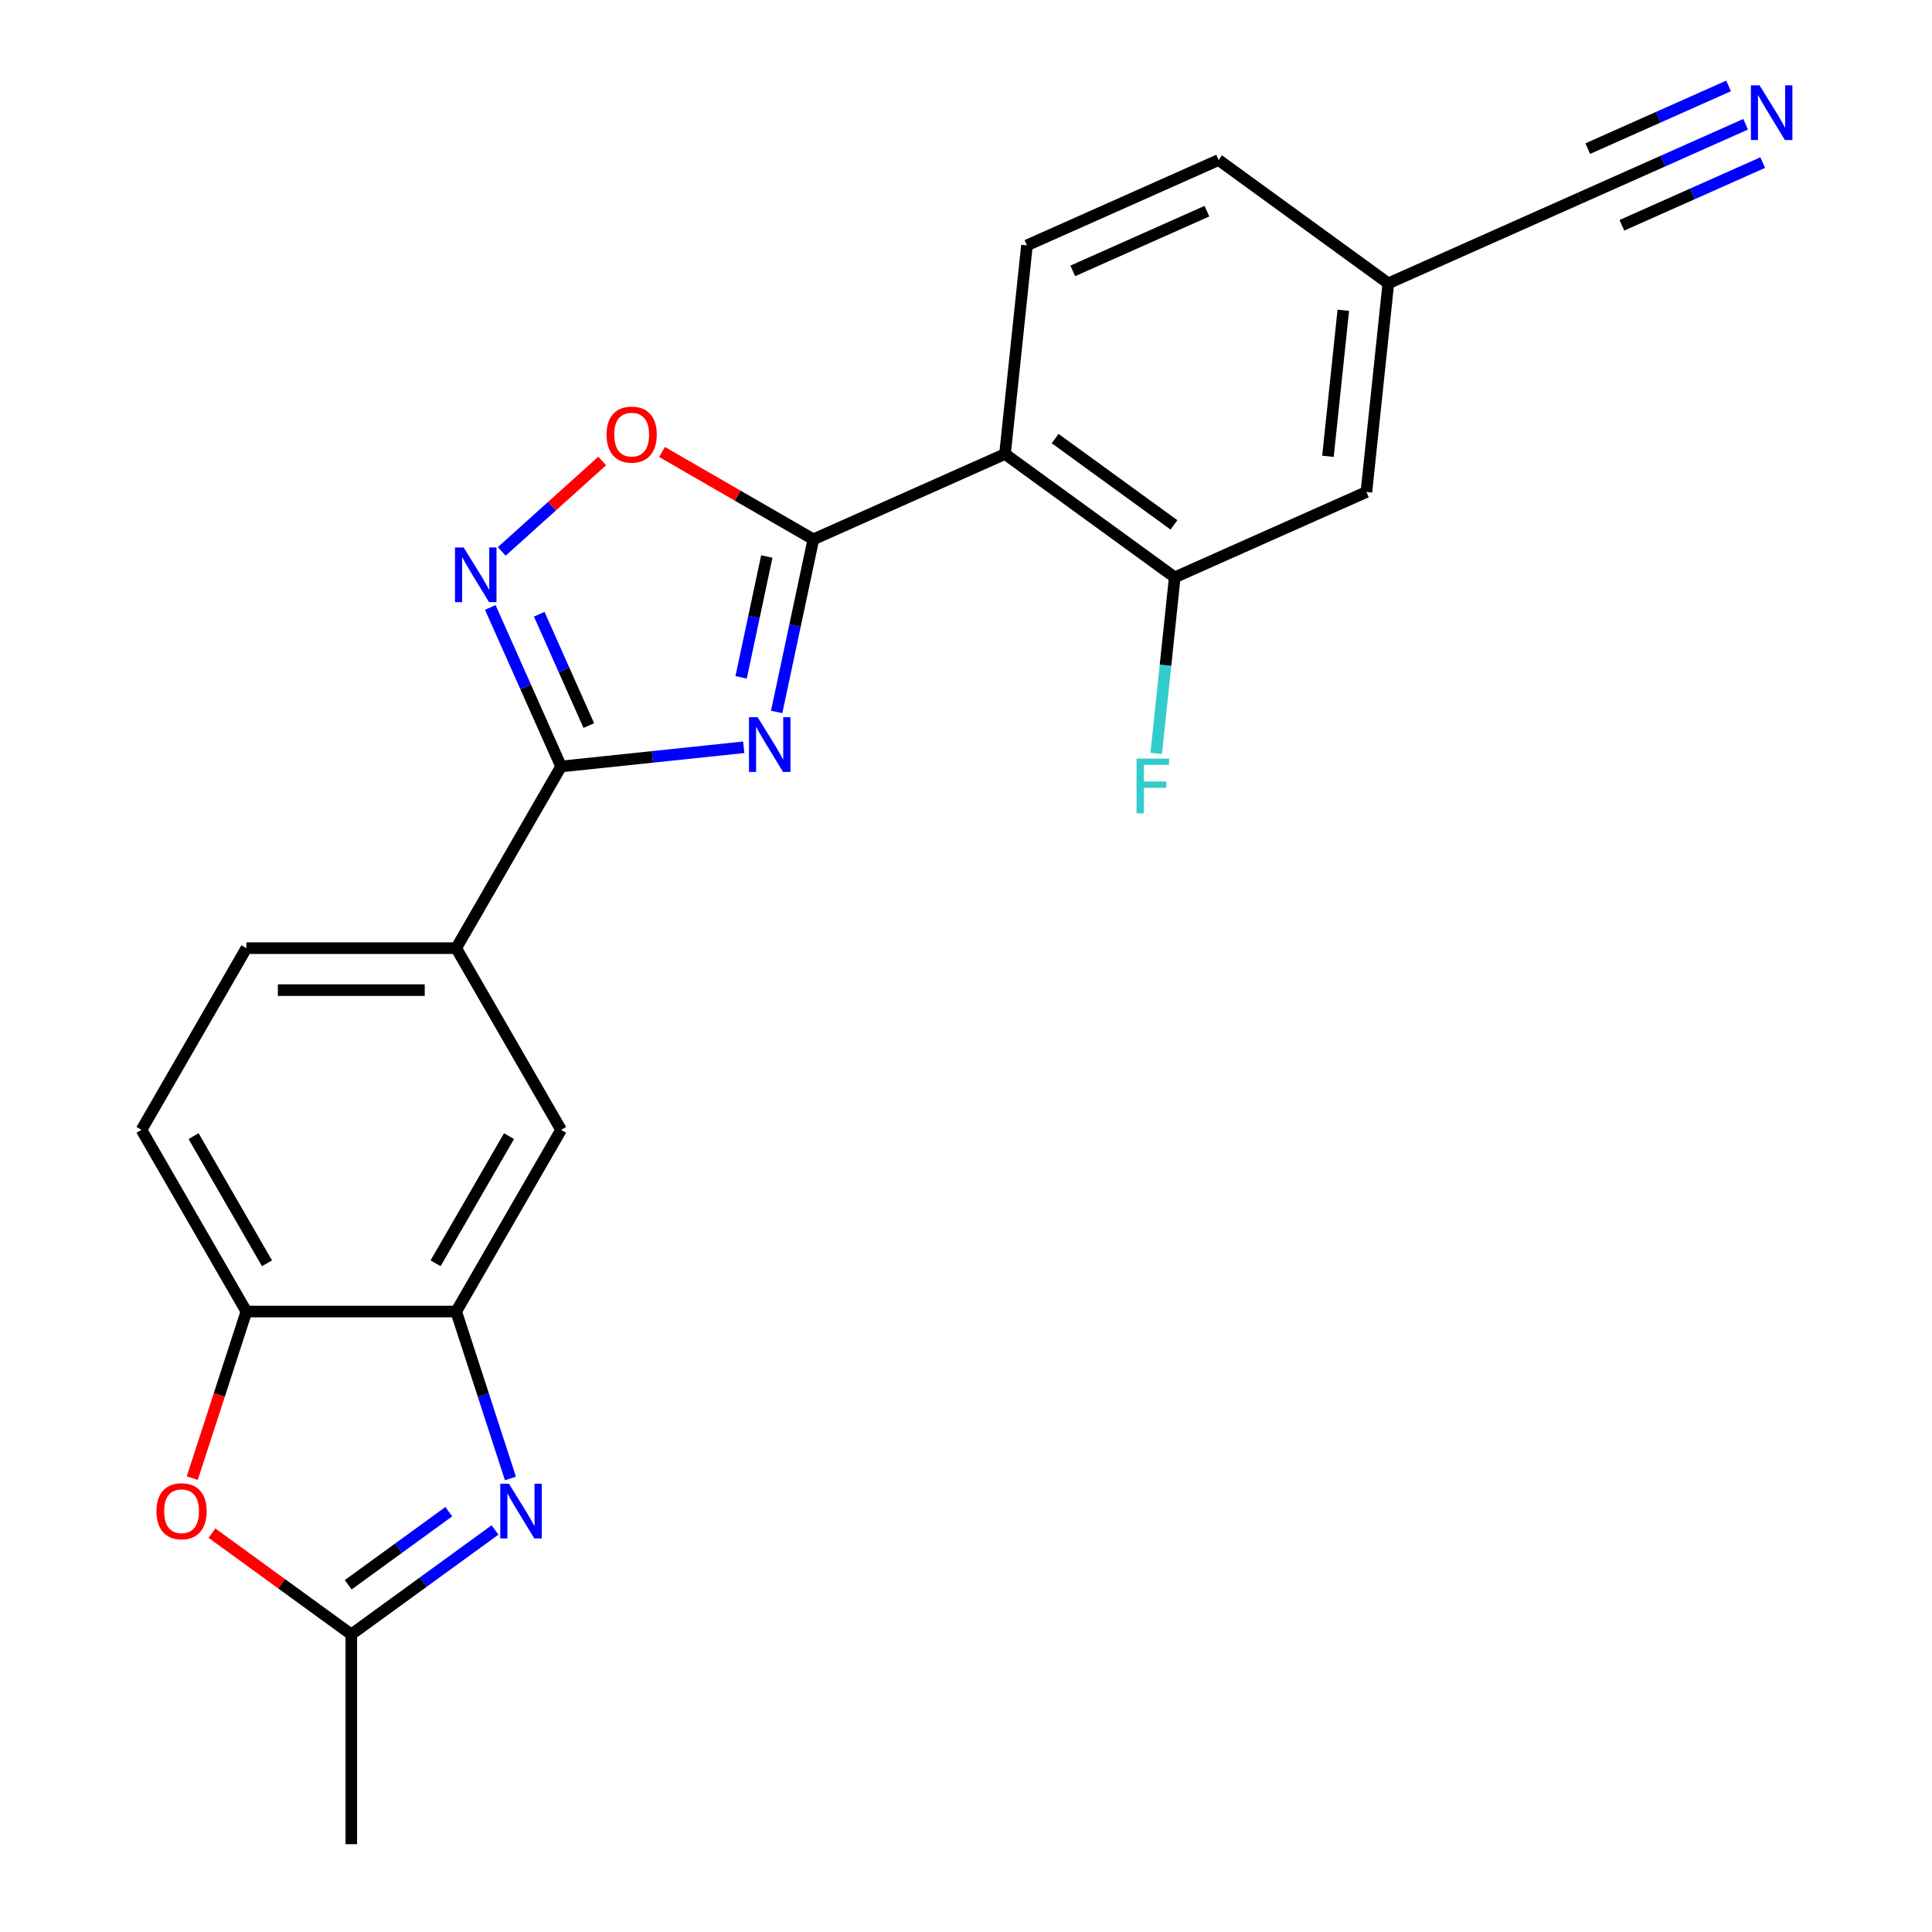 <?xml version='1.0' encoding='iso-8859-1'?>
<svg version='1.1' baseProfile='full'
              xmlns='http://www.w3.org/2000/svg'
                      xmlns:rdkit='http://www.rdkit.org/xml'
                      xmlns:xlink='http://www.w3.org/1999/xlink'
                  xml:space='preserve'
width='1000px' height='1000px' viewBox='0 0 1000 1000'>
<!-- END OF HEADER -->
<rect style='opacity:1.0;fill:#FFFFFF;stroke:none' width='1000' height='1000' x='0' y='0'> </rect>
<path class='bond-0' d='M 402.001,368.504 L 411.496,323.833' style='fill:none;fill-rule:evenodd;stroke:#0000FF;stroke-width:6px;stroke-linecap:butt;stroke-linejoin:miter;stroke-opacity:1' />
<path class='bond-0' d='M 411.496,323.833 L 420.991,279.162' style='fill:none;fill-rule:evenodd;stroke:#000000;stroke-width:6px;stroke-linecap:butt;stroke-linejoin:miter;stroke-opacity:1' />
<path class='bond-0' d='M 383.606,350.587 L 390.252,319.317' style='fill:none;fill-rule:evenodd;stroke:#0000FF;stroke-width:6px;stroke-linecap:butt;stroke-linejoin:miter;stroke-opacity:1' />
<path class='bond-0' d='M 390.252,319.317 L 396.899,288.048' style='fill:none;fill-rule:evenodd;stroke:#000000;stroke-width:6px;stroke-linecap:butt;stroke-linejoin:miter;stroke-opacity:1' />
<path class='bond-1' d='M 384.959,386.793 L 337.689,391.761' style='fill:none;fill-rule:evenodd;stroke:#0000FF;stroke-width:6px;stroke-linecap:butt;stroke-linejoin:miter;stroke-opacity:1' />
<path class='bond-1' d='M 337.689,391.761 L 290.419,396.729' style='fill:none;fill-rule:evenodd;stroke:#000000;stroke-width:6px;stroke-linecap:butt;stroke-linejoin:miter;stroke-opacity:1' />
<path class='bond-2' d='M 420.991,279.162 L 520.192,234.994' style='fill:none;fill-rule:evenodd;stroke:#000000;stroke-width:6px;stroke-linecap:butt;stroke-linejoin:miter;stroke-opacity:1' />
<path class='bond-5' d='M 420.991,279.162 L 381.827,256.551' style='fill:none;fill-rule:evenodd;stroke:#000000;stroke-width:6px;stroke-linecap:butt;stroke-linejoin:miter;stroke-opacity:1' />
<path class='bond-5' d='M 381.827,256.551 L 342.664,233.94' style='fill:none;fill-rule:evenodd;stroke:#FF0000;stroke-width:6px;stroke-linecap:butt;stroke-linejoin:miter;stroke-opacity:1' />
<path class='bond-3' d='M 290.419,396.729 L 272.092,355.566' style='fill:none;fill-rule:evenodd;stroke:#000000;stroke-width:6px;stroke-linecap:butt;stroke-linejoin:miter;stroke-opacity:1' />
<path class='bond-3' d='M 272.092,355.566 L 253.765,314.402' style='fill:none;fill-rule:evenodd;stroke:#0000FF;stroke-width:6px;stroke-linecap:butt;stroke-linejoin:miter;stroke-opacity:1' />
<path class='bond-3' d='M 304.761,375.547 L 291.932,346.732' style='fill:none;fill-rule:evenodd;stroke:#000000;stroke-width:6px;stroke-linecap:butt;stroke-linejoin:miter;stroke-opacity:1' />
<path class='bond-3' d='M 291.932,346.732 L 279.103,317.918' style='fill:none;fill-rule:evenodd;stroke:#0000FF;stroke-width:6px;stroke-linecap:butt;stroke-linejoin:miter;stroke-opacity:1' />
<path class='bond-11' d='M 290.419,396.729 L 236.124,490.771' style='fill:none;fill-rule:evenodd;stroke:#000000;stroke-width:6px;stroke-linecap:butt;stroke-linejoin:miter;stroke-opacity:1' />
<path class='bond-9' d='M 520.192,234.994 L 608.043,298.822' style='fill:none;fill-rule:evenodd;stroke:#000000;stroke-width:6px;stroke-linecap:butt;stroke-linejoin:miter;stroke-opacity:1' />
<path class='bond-9' d='M 546.135,226.998 L 607.631,271.677' style='fill:none;fill-rule:evenodd;stroke:#000000;stroke-width:6px;stroke-linecap:butt;stroke-linejoin:miter;stroke-opacity:1' />
<path class='bond-14' d='M 520.192,234.994 L 531.543,127' style='fill:none;fill-rule:evenodd;stroke:#000000;stroke-width:6px;stroke-linecap:butt;stroke-linejoin:miter;stroke-opacity:1' />
<path class='bond-23' d='M 259.706,285.413 L 285.697,262.011' style='fill:none;fill-rule:evenodd;stroke:#0000FF;stroke-width:6px;stroke-linecap:butt;stroke-linejoin:miter;stroke-opacity:1' />
<path class='bond-23' d='M 285.697,262.011 L 311.687,238.609' style='fill:none;fill-rule:evenodd;stroke:#FF0000;stroke-width:6px;stroke-linecap:butt;stroke-linejoin:miter;stroke-opacity:1' />
<path class='bond-4' d='M 264.197,765.254 L 250.161,722.054' style='fill:none;fill-rule:evenodd;stroke:#0000FF;stroke-width:6px;stroke-linecap:butt;stroke-linejoin:miter;stroke-opacity:1' />
<path class='bond-4' d='M 250.161,722.054 L 236.124,678.853' style='fill:none;fill-rule:evenodd;stroke:#000000;stroke-width:6px;stroke-linecap:butt;stroke-linejoin:miter;stroke-opacity:1' />
<path class='bond-7' d='M 256.225,791.904 L 219.027,818.93' style='fill:none;fill-rule:evenodd;stroke:#0000FF;stroke-width:6px;stroke-linecap:butt;stroke-linejoin:miter;stroke-opacity:1' />
<path class='bond-7' d='M 219.027,818.93 L 181.829,845.956' style='fill:none;fill-rule:evenodd;stroke:#000000;stroke-width:6px;stroke-linecap:butt;stroke-linejoin:miter;stroke-opacity:1' />
<path class='bond-7' d='M 232.3,782.441 L 206.262,801.36' style='fill:none;fill-rule:evenodd;stroke:#0000FF;stroke-width:6px;stroke-linecap:butt;stroke-linejoin:miter;stroke-opacity:1' />
<path class='bond-7' d='M 206.262,801.36 L 180.223,820.278' style='fill:none;fill-rule:evenodd;stroke:#000000;stroke-width:6px;stroke-linecap:butt;stroke-linejoin:miter;stroke-opacity:1' />
<path class='bond-6' d='M 236.124,678.853 L 290.419,584.812' style='fill:none;fill-rule:evenodd;stroke:#000000;stroke-width:6px;stroke-linecap:butt;stroke-linejoin:miter;stroke-opacity:1' />
<path class='bond-6' d='M 225.46,653.888 L 263.466,588.059' style='fill:none;fill-rule:evenodd;stroke:#000000;stroke-width:6px;stroke-linecap:butt;stroke-linejoin:miter;stroke-opacity:1' />
<path class='bond-24' d='M 236.124,678.853 L 127.534,678.853' style='fill:none;fill-rule:evenodd;stroke:#000000;stroke-width:6px;stroke-linecap:butt;stroke-linejoin:miter;stroke-opacity:1' />
<path class='bond-22' d='M 181.829,845.956 L 181.829,954.545' style='fill:none;fill-rule:evenodd;stroke:#000000;stroke-width:6px;stroke-linecap:butt;stroke-linejoin:miter;stroke-opacity:1' />
<path class='bond-26' d='M 181.829,845.956 L 145.761,819.751' style='fill:none;fill-rule:evenodd;stroke:#000000;stroke-width:6px;stroke-linecap:butt;stroke-linejoin:miter;stroke-opacity:1' />
<path class='bond-26' d='M 145.761,819.751 L 109.693,793.546' style='fill:none;fill-rule:evenodd;stroke:#FF0000;stroke-width:6px;stroke-linecap:butt;stroke-linejoin:miter;stroke-opacity:1' />
<path class='bond-8' d='M 99.513,765.094 L 113.524,721.974' style='fill:none;fill-rule:evenodd;stroke:#FF0000;stroke-width:6px;stroke-linecap:butt;stroke-linejoin:miter;stroke-opacity:1' />
<path class='bond-8' d='M 113.524,721.974 L 127.534,678.853' style='fill:none;fill-rule:evenodd;stroke:#000000;stroke-width:6px;stroke-linecap:butt;stroke-linejoin:miter;stroke-opacity:1' />
<path class='bond-16' d='M 608.043,298.822 L 707.245,254.654' style='fill:none;fill-rule:evenodd;stroke:#000000;stroke-width:6px;stroke-linecap:butt;stroke-linejoin:miter;stroke-opacity:1' />
<path class='bond-20' d='M 608.043,298.822 L 603.255,344.382' style='fill:none;fill-rule:evenodd;stroke:#000000;stroke-width:6px;stroke-linecap:butt;stroke-linejoin:miter;stroke-opacity:1' />
<path class='bond-20' d='M 603.255,344.382 L 598.466,389.942' style='fill:none;fill-rule:evenodd;stroke:#33CCCC;stroke-width:6px;stroke-linecap:butt;stroke-linejoin:miter;stroke-opacity:1' />
<path class='bond-10' d='M 127.534,678.853 L 73.24,584.812' style='fill:none;fill-rule:evenodd;stroke:#000000;stroke-width:6px;stroke-linecap:butt;stroke-linejoin:miter;stroke-opacity:1' />
<path class='bond-10' d='M 138.198,653.888 L 100.192,588.059' style='fill:none;fill-rule:evenodd;stroke:#000000;stroke-width:6px;stroke-linecap:butt;stroke-linejoin:miter;stroke-opacity:1' />
<path class='bond-13' d='M 236.124,490.771 L 290.419,584.812' style='fill:none;fill-rule:evenodd;stroke:#000000;stroke-width:6px;stroke-linecap:butt;stroke-linejoin:miter;stroke-opacity:1' />
<path class='bond-18' d='M 236.124,490.771 L 127.534,490.771' style='fill:none;fill-rule:evenodd;stroke:#000000;stroke-width:6px;stroke-linecap:butt;stroke-linejoin:miter;stroke-opacity:1' />
<path class='bond-18' d='M 219.836,512.489 L 143.823,512.489' style='fill:none;fill-rule:evenodd;stroke:#000000;stroke-width:6px;stroke-linecap:butt;stroke-linejoin:miter;stroke-opacity:1' />
<path class='bond-12' d='M 903.544,64.315 L 860.671,83.404' style='fill:none;fill-rule:evenodd;stroke:#0000FF;stroke-width:6px;stroke-linecap:butt;stroke-linejoin:miter;stroke-opacity:1' />
<path class='bond-12' d='M 860.671,83.404 L 817.797,102.492' style='fill:none;fill-rule:evenodd;stroke:#000000;stroke-width:6px;stroke-linecap:butt;stroke-linejoin:miter;stroke-opacity:1' />
<path class='bond-12' d='M 894.711,44.475 L 858.268,60.7' style='fill:none;fill-rule:evenodd;stroke:#0000FF;stroke-width:6px;stroke-linecap:butt;stroke-linejoin:miter;stroke-opacity:1' />
<path class='bond-12' d='M 858.268,60.7 L 821.826,76.925' style='fill:none;fill-rule:evenodd;stroke:#000000;stroke-width:6px;stroke-linecap:butt;stroke-linejoin:miter;stroke-opacity:1' />
<path class='bond-12' d='M 912.378,84.156 L 875.935,100.381' style='fill:none;fill-rule:evenodd;stroke:#0000FF;stroke-width:6px;stroke-linecap:butt;stroke-linejoin:miter;stroke-opacity:1' />
<path class='bond-12' d='M 875.935,100.381 L 839.493,116.606' style='fill:none;fill-rule:evenodd;stroke:#000000;stroke-width:6px;stroke-linecap:butt;stroke-linejoin:miter;stroke-opacity:1' />
<path class='bond-21' d='M 531.543,127 L 630.745,82.832' style='fill:none;fill-rule:evenodd;stroke:#000000;stroke-width:6px;stroke-linecap:butt;stroke-linejoin:miter;stroke-opacity:1' />
<path class='bond-21' d='M 555.257,140.215 L 624.698,109.298' style='fill:none;fill-rule:evenodd;stroke:#000000;stroke-width:6px;stroke-linecap:butt;stroke-linejoin:miter;stroke-opacity:1' />
<path class='bond-15' d='M 817.797,102.492 L 718.596,146.66' style='fill:none;fill-rule:evenodd;stroke:#000000;stroke-width:6px;stroke-linecap:butt;stroke-linejoin:miter;stroke-opacity:1' />
<path class='bond-25' d='M 707.245,254.654 L 718.596,146.66' style='fill:none;fill-rule:evenodd;stroke:#000000;stroke-width:6px;stroke-linecap:butt;stroke-linejoin:miter;stroke-opacity:1' />
<path class='bond-25' d='M 687.348,236.185 L 695.294,160.589' style='fill:none;fill-rule:evenodd;stroke:#000000;stroke-width:6px;stroke-linecap:butt;stroke-linejoin:miter;stroke-opacity:1' />
<path class='bond-17' d='M 73.24,584.812 L 127.534,490.771' style='fill:none;fill-rule:evenodd;stroke:#000000;stroke-width:6px;stroke-linecap:butt;stroke-linejoin:miter;stroke-opacity:1' />
<path class='bond-19' d='M 718.596,146.66 L 630.745,82.832' style='fill:none;fill-rule:evenodd;stroke:#000000;stroke-width:6px;stroke-linecap:butt;stroke-linejoin:miter;stroke-opacity:1' />
<path  class='atom-0' d='M 392.154 371.218
L 401.434 386.218
Q 402.354 387.698, 403.834 390.378
Q 405.314 393.058, 405.394 393.218
L 405.394 371.218
L 409.154 371.218
L 409.154 399.538
L 405.274 399.538
L 395.314 383.138
Q 394.154 381.218, 392.914 379.018
Q 391.714 376.818, 391.354 376.138
L 391.354 399.538
L 387.674 399.538
L 387.674 371.218
L 392.154 371.218
' fill='#0000FF'/>
<path  class='atom-4' d='M 239.991 283.368
L 249.271 298.368
Q 250.191 299.848, 251.671 302.528
Q 253.151 305.208, 253.231 305.368
L 253.231 283.368
L 256.991 283.368
L 256.991 311.688
L 253.111 311.688
L 243.151 295.288
Q 241.991 293.368, 240.751 291.168
Q 239.551 288.968, 239.191 288.288
L 239.191 311.688
L 235.511 311.688
L 235.511 283.368
L 239.991 283.368
' fill='#0000FF'/>
<path  class='atom-5' d='M 263.42 767.968
L 272.7 782.968
Q 273.62 784.448, 275.1 787.128
Q 276.58 789.808, 276.66 789.968
L 276.66 767.968
L 280.42 767.968
L 280.42 796.288
L 276.54 796.288
L 266.58 779.888
Q 265.42 777.968, 264.18 775.768
Q 262.98 773.568, 262.62 772.888
L 262.62 796.288
L 258.94 796.288
L 258.94 767.968
L 263.42 767.968
' fill='#0000FF'/>
<path  class='atom-6' d='M 313.949 224.947
Q 313.949 218.147, 317.309 214.347
Q 320.669 210.547, 326.949 210.547
Q 333.229 210.547, 336.589 214.347
Q 339.949 218.147, 339.949 224.947
Q 339.949 231.827, 336.549 235.747
Q 333.149 239.627, 326.949 239.627
Q 320.709 239.627, 317.309 235.747
Q 313.949 231.867, 313.949 224.947
M 326.949 236.427
Q 331.269 236.427, 333.589 233.547
Q 335.949 230.627, 335.949 224.947
Q 335.949 219.387, 333.589 216.587
Q 331.269 213.747, 326.949 213.747
Q 322.629 213.747, 320.269 216.547
Q 317.949 219.347, 317.949 224.947
Q 317.949 230.667, 320.269 233.547
Q 322.629 236.427, 326.949 236.427
' fill='#FF0000'/>
<path  class='atom-9' d='M 80.978 782.208
Q 80.978 775.408, 84.338 771.608
Q 87.698 767.808, 93.978 767.808
Q 100.258 767.808, 103.618 771.608
Q 106.978 775.408, 106.978 782.208
Q 106.978 789.088, 103.578 793.008
Q 100.178 796.888, 93.978 796.888
Q 87.738 796.888, 84.338 793.008
Q 80.978 789.128, 80.978 782.208
M 93.978 793.688
Q 98.298 793.688, 100.618 790.808
Q 102.978 787.888, 102.978 782.208
Q 102.978 776.648, 100.618 773.848
Q 98.298 771.008, 93.978 771.008
Q 89.658 771.008, 87.298 773.808
Q 84.978 776.608, 84.978 782.208
Q 84.978 787.928, 87.298 790.808
Q 89.658 793.688, 93.978 793.688
' fill='#FF0000'/>
<path  class='atom-13' d='M 910.739 44.165
L 920.019 59.165
Q 920.939 60.645, 922.419 63.325
Q 923.899 66.005, 923.979 66.165
L 923.979 44.165
L 927.739 44.165
L 927.739 72.485
L 923.859 72.485
L 913.899 56.085
Q 912.739 54.165, 911.499 51.965
Q 910.299 49.765, 909.939 49.085
L 909.939 72.485
L 906.259 72.485
L 906.259 44.165
L 910.739 44.165
' fill='#0000FF'/>
<path  class='atom-21' d='M 588.273 392.657
L 605.113 392.657
L 605.113 395.897
L 592.073 395.897
L 592.073 404.497
L 603.673 404.497
L 603.673 407.777
L 592.073 407.777
L 592.073 420.977
L 588.273 420.977
L 588.273 392.657
' fill='#33CCCC'/>
</svg>
